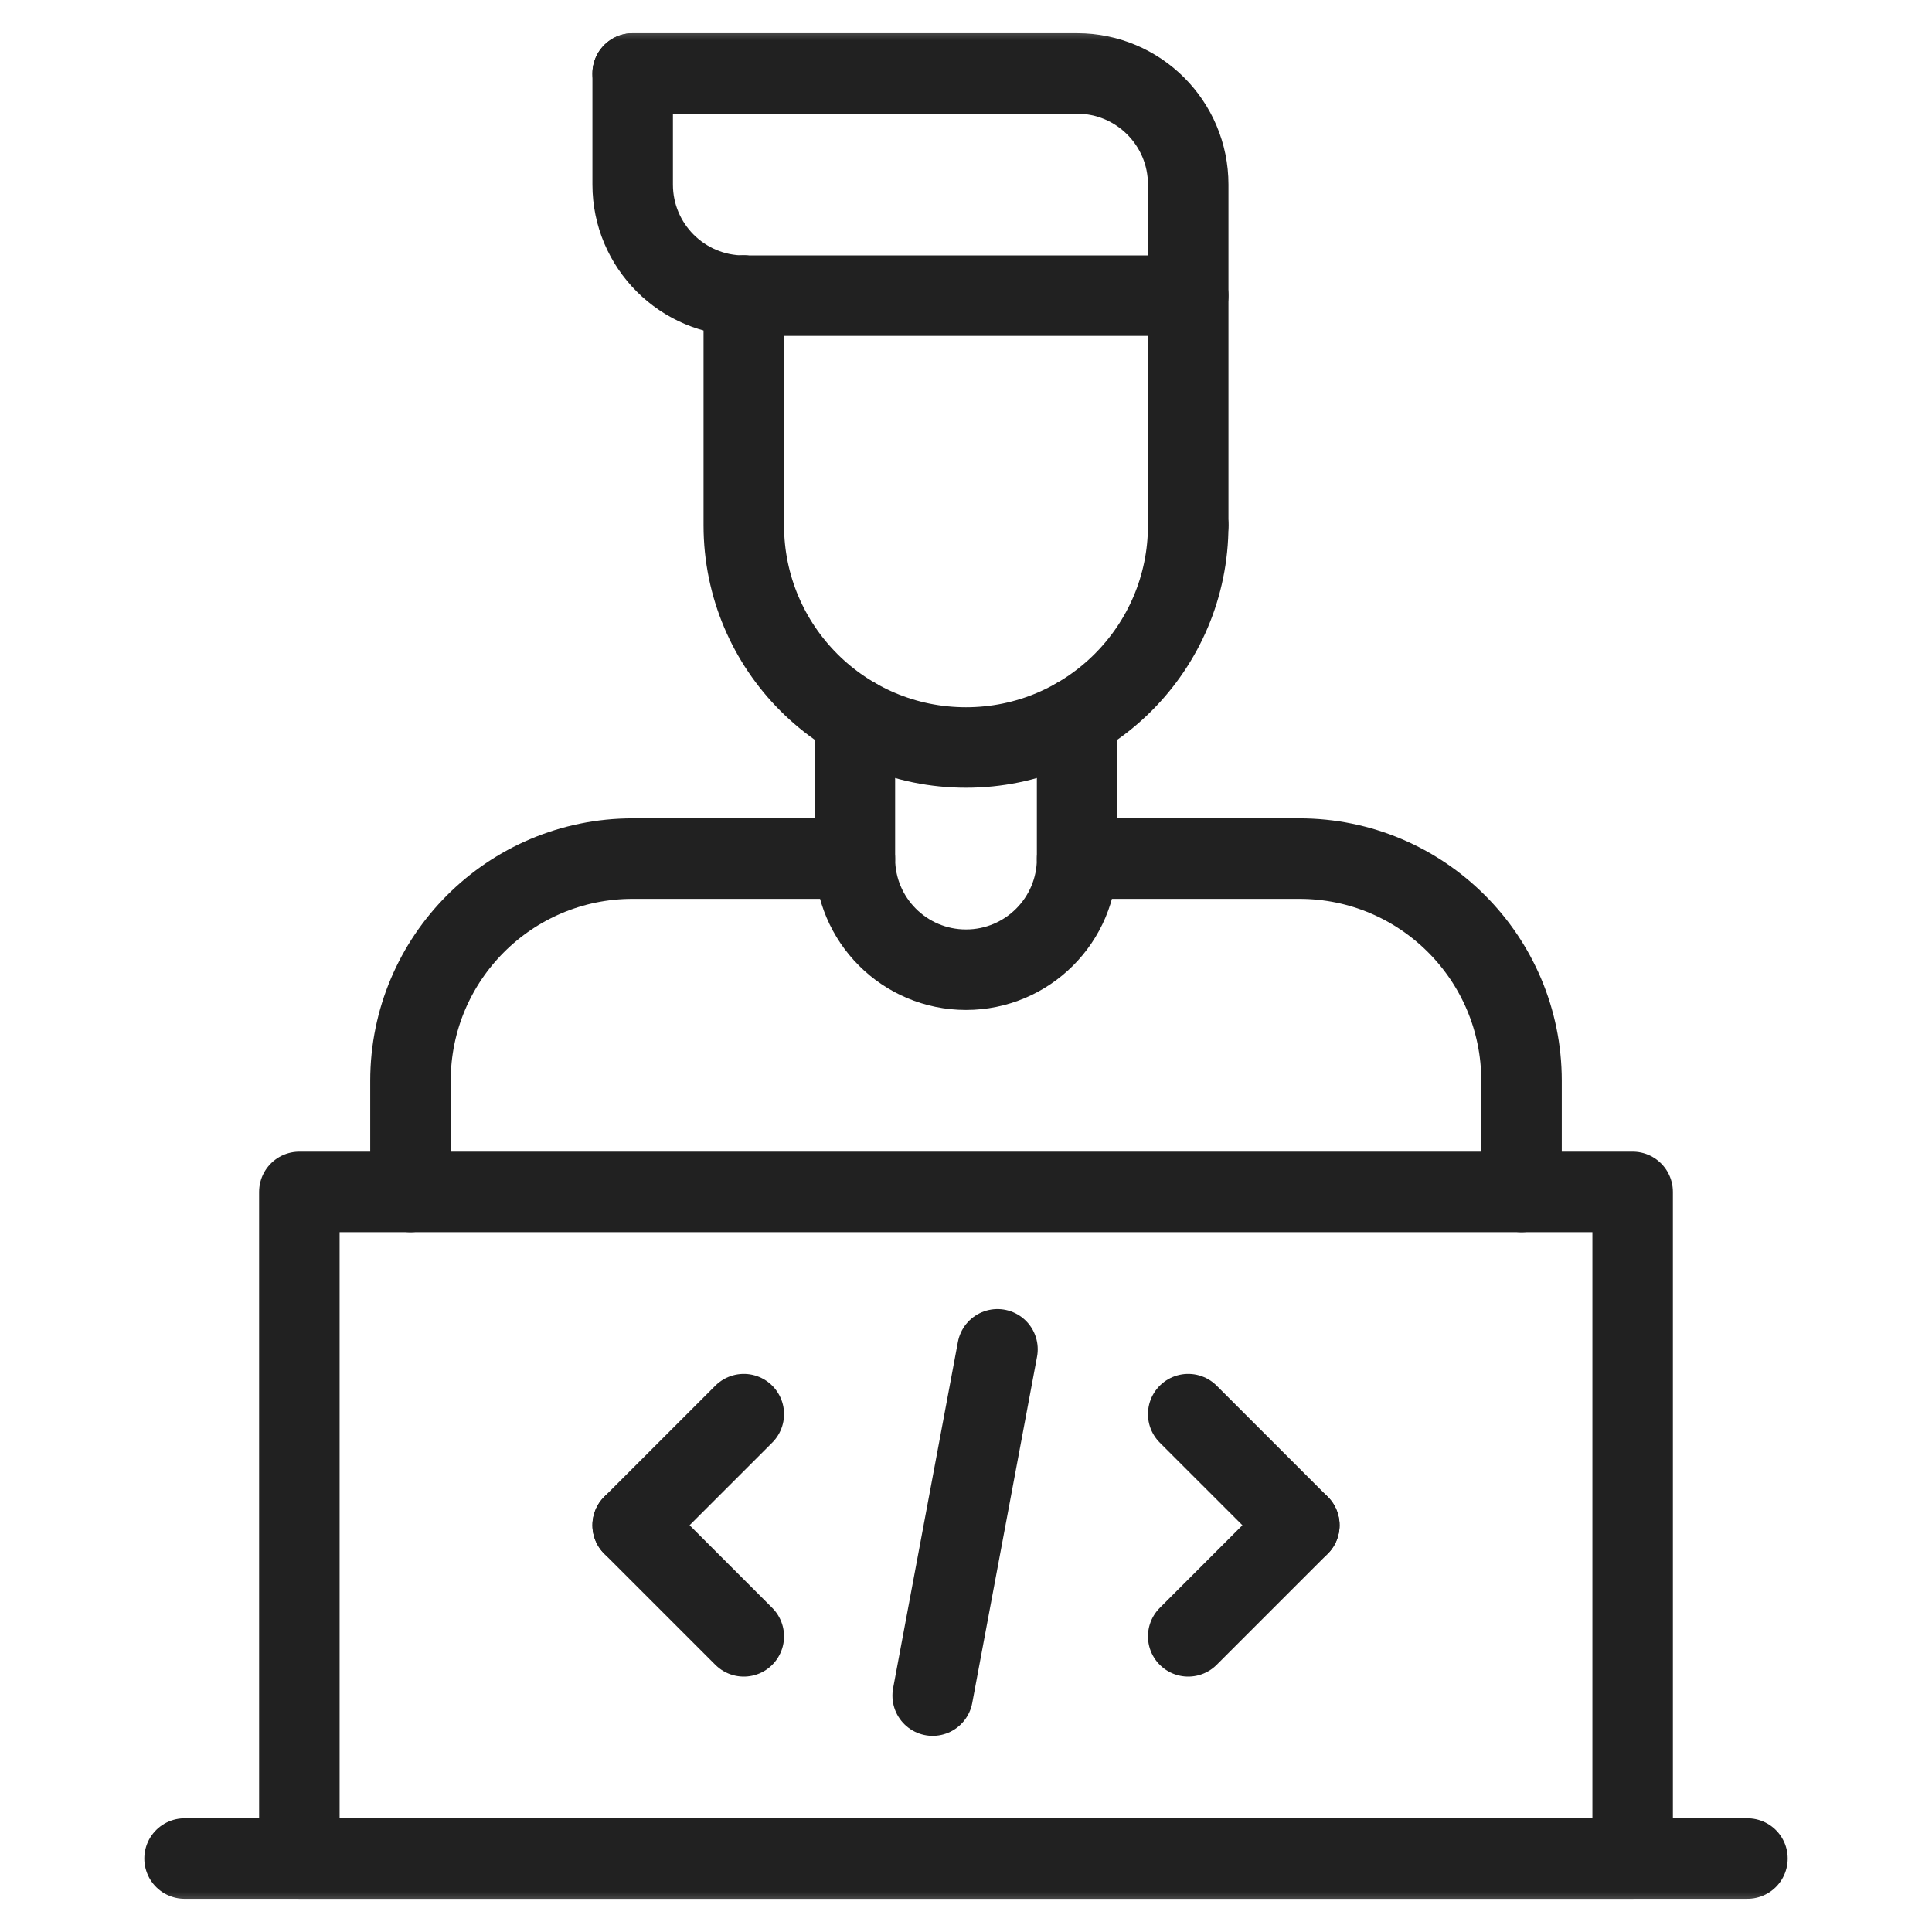 <svg width="72" height="72" viewBox="0 0 72 72" fill="none" xmlns="http://www.w3.org/2000/svg">
<mask id="mask0_62_804" style="mask-type:luminance" maskUnits="userSpaceOnUse" x="0" y="0" width="72" height="72">
<path d="M69.834 69.834V2.167H2.167V69.834H69.834Z" fill="white" stroke="white" stroke-width="3"/>
</mask>
<g mask="url(#mask0_62_804)">
<path d="M60.844 69.263H11.156V44.419H60.844V69.263Z" stroke="#212121" stroke-width="3" stroke-miterlimit="10" stroke-linecap="round" stroke-linejoin="round"/>
<path d="M65.122 69.263H6.878" stroke="#212121" stroke-width="3" stroke-miterlimit="10" stroke-linecap="round" stroke-linejoin="round"/>
<path d="M27.719 11.018V19.576C27.719 24.149 31.426 27.857 36 27.857C40.574 27.857 44.281 24.149 44.281 19.576" stroke="#212121" stroke-width="3" stroke-miterlimit="10" stroke-linecap="round" stroke-linejoin="round"/>
<path d="M31.859 26.749V31.998H23.578C19.005 31.998 15.297 35.705 15.297 40.279V44.419" stroke="#212121" stroke-width="3" stroke-miterlimit="10" stroke-linecap="round" stroke-linejoin="round"/>
<path d="M56.703 44.419V40.279C56.703 35.705 52.995 31.998 48.422 31.998H40.141V26.749" stroke="#212121" stroke-width="3" stroke-miterlimit="10" stroke-linecap="round" stroke-linejoin="round"/>
<path d="M44.281 19.576V6.878C44.281 4.591 42.427 2.737 40.141 2.737H23.578" stroke="#212121" stroke-width="3" stroke-miterlimit="10" stroke-linecap="round" stroke-linejoin="round"/>
<path d="M44.281 11.019H27.719" stroke="#212121" stroke-width="3" stroke-miterlimit="10" stroke-linecap="round" stroke-linejoin="round"/>
<path d="M23.578 2.737V6.878C23.578 9.165 25.432 11.019 27.719 11.019" stroke="#212121" stroke-width="3" stroke-miterlimit="10" stroke-linecap="round" stroke-linejoin="round"/>
<path d="M40.141 31.998C40.141 34.284 38.287 36.138 36 36.138C33.713 36.138 31.859 34.284 31.859 31.998" stroke="#212121" stroke-width="3" stroke-miterlimit="10" stroke-linecap="round" stroke-linejoin="round"/>
<path d="M27.719 52.701L23.578 56.841" stroke="#212121" stroke-width="3" stroke-miterlimit="10" stroke-linecap="round" stroke-linejoin="round"/>
<path d="M23.578 56.841L27.719 60.982" stroke="#212121" stroke-width="3" stroke-miterlimit="10" stroke-linecap="round" stroke-linejoin="round"/>
<path d="M44.281 52.701L48.422 56.841" stroke="#212121" stroke-width="3" stroke-miterlimit="10" stroke-linecap="round" stroke-linejoin="round"/>
<path d="M48.422 56.841L44.281 60.982" stroke="#212121" stroke-width="3" stroke-miterlimit="10" stroke-linecap="round" stroke-linejoin="round"/>
<path d="M37.173 50.285L34.758 63.19" stroke="#212121" stroke-width="3" stroke-miterlimit="10" stroke-linecap="round" stroke-linejoin="round"/>
</g>
</svg>
